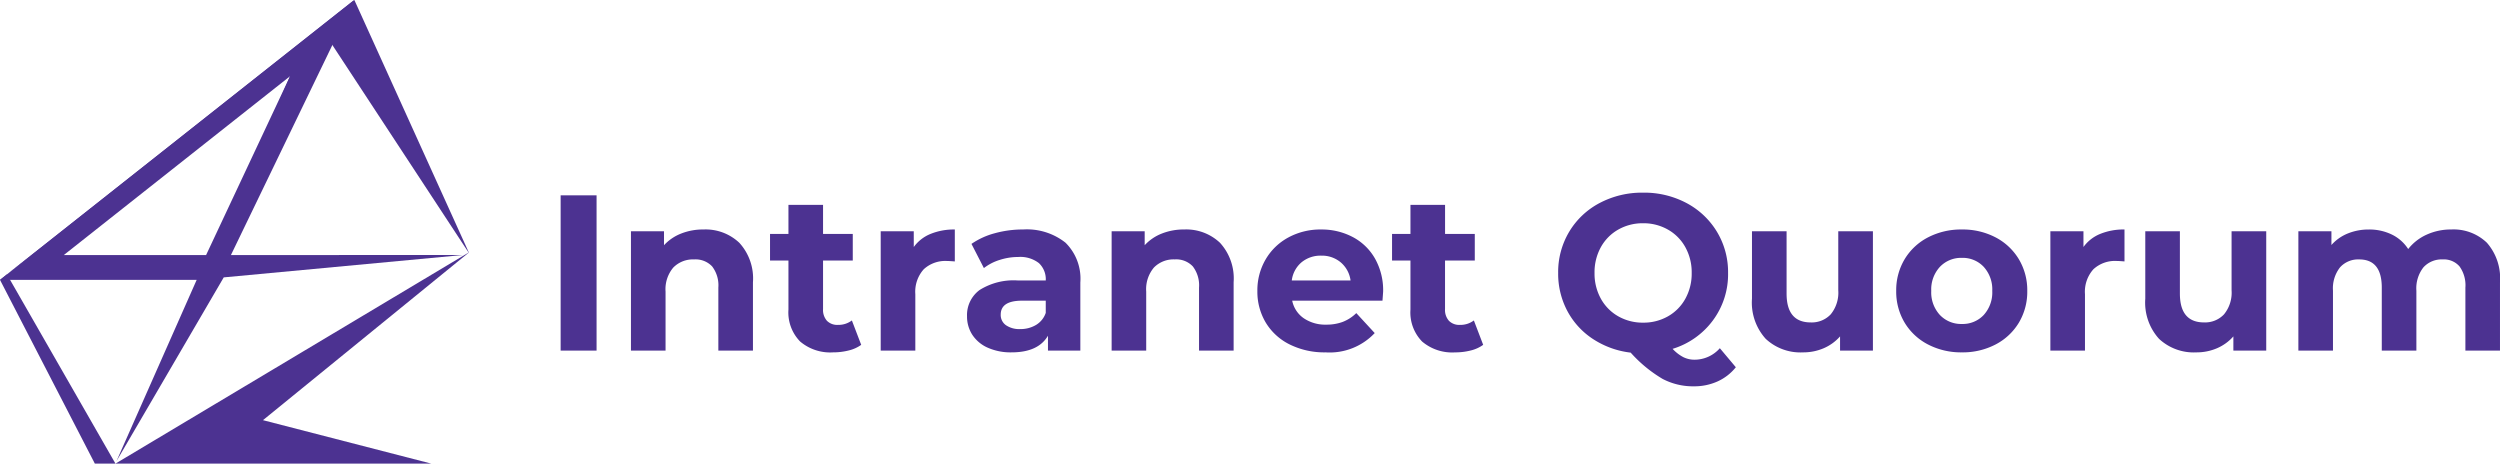 <?xml version="1.0" encoding="UTF-8"?>
<svg xmlns="http://www.w3.org/2000/svg" width="304.302" height="56.433" viewBox="0 0 304.302 56.433">
  <g id="logo-iq" transform="translate(-7253 648.674)">
    <path id="Path_1865" data-name="Path 1865" d="M2.241-18.9H6.615V0H2.241Zm17.388,4.158a5.978,5.978,0,0,1,4.361,1.62,6.424,6.424,0,0,1,1.66,4.806V0H21.438V-7.668a3.787,3.787,0,0,0-.756-2.578,2.773,2.773,0,0,0-2.187-.851,3.352,3.352,0,0,0-2.538.986,4.081,4.081,0,0,0-.945,2.929V0H10.8V-14.526h4.023v1.7A5.586,5.586,0,0,1,16.9-14.242,7.244,7.244,0,0,1,19.629-14.742ZM38.826-.7A4.329,4.329,0,0,1,37.3-.014a7.713,7.713,0,0,1-1.9.23,5.655,5.655,0,0,1-4.009-1.323A5.063,5.063,0,0,1,29.97-4.995v-5.967H27.729V-14.2H29.97v-3.537h4.212V-14.2H37.8v3.24H34.182v5.913a1.983,1.983,0,0,0,.472,1.418,1.751,1.751,0,0,0,1.337.5,2.707,2.707,0,0,0,1.7-.54Zm6.4-11.907A4.684,4.684,0,0,1,47.264-14.2a7.566,7.566,0,0,1,2.957-.54v3.888q-.7-.054-.945-.054A3.861,3.861,0,0,0,46.44-9.9a4.092,4.092,0,0,0-1.026,3.037V0H41.2V-14.526h4.023Zm13.284-2.133a7.56,7.56,0,0,1,5.184,1.607A6.148,6.148,0,0,1,65.5-8.289V0H61.56V-1.809Q60.372.216,57.132.216a6.872,6.872,0,0,1-2.9-.567,4.328,4.328,0,0,1-1.876-1.566,4.076,4.076,0,0,1-.648-2.268,3.785,3.785,0,0,1,1.526-3.186,7.774,7.774,0,0,1,4.711-1.161H61.29a2.684,2.684,0,0,0-.837-2.119,3.687,3.687,0,0,0-2.511-.743,7.332,7.332,0,0,0-2.282.365,6.036,6.036,0,0,0-1.9.985l-1.512-2.943a9.123,9.123,0,0,1,2.848-1.3A12.76,12.76,0,0,1,58.509-14.742ZM58.185-2.619a3.668,3.668,0,0,0,1.917-.5A2.733,2.733,0,0,0,61.29-4.59V-6.075H58.4q-2.592,0-2.592,1.7a1.515,1.515,0,0,0,.634,1.283A2.858,2.858,0,0,0,58.185-2.619ZM78.138-14.742a5.978,5.978,0,0,1,4.36,1.62,6.424,6.424,0,0,1,1.66,4.806V0H79.947V-7.668a3.787,3.787,0,0,0-.756-2.578A2.773,2.773,0,0,0,77-11.1a3.352,3.352,0,0,0-2.538.986,4.081,4.081,0,0,0-.945,2.929V0H69.309V-14.526h4.023v1.7a5.586,5.586,0,0,1,2.079-1.417A7.244,7.244,0,0,1,78.138-14.742Zm24.219,7.533q0,.081-.081,1.134H91.287a3.422,3.422,0,0,0,1.4,2.133,4.65,4.65,0,0,0,2.754.783A5.577,5.577,0,0,0,97.456-3.5,4.872,4.872,0,0,0,99.09-4.563l2.241,2.43A7.531,7.531,0,0,1,95.337.216,9.482,9.482,0,0,1,90.99-.743,7.026,7.026,0,0,1,88.074-3.4a7.328,7.328,0,0,1-1.026-3.861,7.423,7.423,0,0,1,1.013-3.848,7.093,7.093,0,0,1,2.781-2.673,8.165,8.165,0,0,1,3.955-.958,8.1,8.1,0,0,1,3.861.918,6.7,6.7,0,0,1,2.714,2.633A7.85,7.85,0,0,1,102.357-7.209Zm-7.533-4.347a3.627,3.627,0,0,0-2.4.81,3.448,3.448,0,0,0-1.188,2.214h7.155a3.483,3.483,0,0,0-1.188-2.2A3.551,3.551,0,0,0,94.824-11.556ZM114.534-.7a4.329,4.329,0,0,1-1.525.689,7.713,7.713,0,0,1-1.9.23,5.655,5.655,0,0,1-4.01-1.323,5.063,5.063,0,0,1-1.417-3.888v-5.967h-2.241V-14.2h2.241v-3.537h4.212V-14.2h3.618v3.24H109.89v5.913a1.983,1.983,0,0,0,.473,1.418,1.751,1.751,0,0,0,1.337.5,2.707,2.707,0,0,0,1.7-.54Zm30.753,2.727a6.044,6.044,0,0,1-2.227,1.728,6.879,6.879,0,0,1-2.876.594,7.981,7.981,0,0,1-3.807-.9,16.413,16.413,0,0,1-3.888-3.2A10.629,10.629,0,0,1,127.913-1.4a9.272,9.272,0,0,1-3.132-3.415,9.652,9.652,0,0,1-1.12-4.63A9.545,9.545,0,0,1,125-14.458a9.418,9.418,0,0,1,3.7-3.5A11.032,11.032,0,0,1,134-19.224a10.953,10.953,0,0,1,5.292,1.269,9.541,9.541,0,0,1,3.7,3.5,9.472,9.472,0,0,1,1.35,5.009,9.412,9.412,0,0,1-1.85,5.778,9.565,9.565,0,0,1-4.9,3.456A4.811,4.811,0,0,0,138.9.8a3.06,3.06,0,0,0,1.363.31,4.108,4.108,0,0,0,3.078-1.4ZM128.088-9.45a6.31,6.31,0,0,0,.77,3.132,5.522,5.522,0,0,0,2.12,2.147A6,6,0,0,0,134-3.4a6,6,0,0,0,3.024-.769,5.522,5.522,0,0,0,2.12-2.147,6.31,6.31,0,0,0,.77-3.132,6.31,6.31,0,0,0-.77-3.132,5.522,5.522,0,0,0-2.12-2.146A6,6,0,0,0,134-15.5a6,6,0,0,0-3.024.77,5.522,5.522,0,0,0-2.12,2.146A6.31,6.31,0,0,0,128.088-9.45Zm33.885-5.076V0h-4V-1.728a5.586,5.586,0,0,1-2,1.445,6.285,6.285,0,0,1-2.511.5,6.186,6.186,0,0,1-4.536-1.647,6.565,6.565,0,0,1-1.674-4.887v-8.208h4.212v7.587q0,3.51,2.943,3.51a3.164,3.164,0,0,0,2.43-.985,4.158,4.158,0,0,0,.918-2.93v-7.182ZM172.8.216a8.71,8.71,0,0,1-4.118-.959A7.125,7.125,0,0,1,165.834-3.4a7.328,7.328,0,0,1-1.026-3.861,7.328,7.328,0,0,1,1.026-3.861,7.125,7.125,0,0,1,2.848-2.66,8.71,8.71,0,0,1,4.118-.958,8.63,8.63,0,0,1,4.1.958,7.148,7.148,0,0,1,2.835,2.66,7.328,7.328,0,0,1,1.026,3.861A7.328,7.328,0,0,1,179.739-3.4,7.148,7.148,0,0,1,176.9-.743,8.63,8.63,0,0,1,172.8.216Zm0-3.456a3.508,3.508,0,0,0,2.66-1.093,4.076,4.076,0,0,0,1.039-2.93,4.076,4.076,0,0,0-1.039-2.93,3.508,3.508,0,0,0-2.66-1.094,3.552,3.552,0,0,0-2.673,1.094,4.045,4.045,0,0,0-1.053,2.93,4.045,4.045,0,0,0,1.053,2.93A3.552,3.552,0,0,0,172.8-3.24Zm14.8-9.369a4.684,4.684,0,0,1,2.038-1.593,7.566,7.566,0,0,1,2.957-.54v3.888q-.7-.054-.945-.054A3.861,3.861,0,0,0,188.811-9.9a4.092,4.092,0,0,0-1.026,3.037V0h-4.212V-14.526H187.6Zm22.248-1.917V0h-4V-1.728a5.586,5.586,0,0,1-2,1.445,6.285,6.285,0,0,1-2.511.5A6.186,6.186,0,0,1,196.8-1.431a6.565,6.565,0,0,1-1.674-4.887v-8.208h4.212v7.587q0,3.51,2.943,3.51a3.164,3.164,0,0,0,2.43-.985,4.158,4.158,0,0,0,.918-2.93v-7.182Zm22.518-.216a5.856,5.856,0,0,1,4.333,1.607A6.546,6.546,0,0,1,238.3-8.316V0H234.09V-7.668a3.935,3.935,0,0,0-.715-2.578,2.516,2.516,0,0,0-2.038-.851,3,3,0,0,0-2.349.958,4.131,4.131,0,0,0-.864,2.848V0h-4.212V-7.668q0-3.429-2.754-3.429a2.971,2.971,0,0,0-2.322.958,4.131,4.131,0,0,0-.864,2.848V0h-4.212V-14.526h4.023v1.674a5.316,5.316,0,0,1,1.985-1.4,6.679,6.679,0,0,1,2.578-.486,6.245,6.245,0,0,1,2.781.608,4.925,4.925,0,0,1,2,1.769,5.958,5.958,0,0,1,2.255-1.755A7.113,7.113,0,0,1,232.362-14.742Z" transform="translate(7319 -606)" fill="#4c3291"></path>
    <g id="Group_873" data-name="Group 873" transform="translate(7253 -648.674)">
      <g id="Group_868" data-name="Group 868">
        <g id="Group_867" data-name="Group 867">
          <path id="Path_1859" data-name="Path 1859" d="M67.084,45.785,53.149,15.045,10.016,49.11,21.562,71.478H62.519l-20.494-5.29ZM46.529,21.574,35.255,47.327,49.613,19.216,67.053,45.785,24.071,71.478,10.862,48.445Z" transform="translate(-10.016 -15.045)" fill="#4c3291"></path>
        </g>
      </g>
      <path id="Path_1860" data-name="Path 1860" d="M38.126,46.088,53.119,15.045,10.016,49.11h23.94L24.192,71.176,37.25,48.808l29.078-2.72Zm-3.023,0H17.784L45.32,24.324Z" transform="translate(-10.016 -15.045)" fill="#4c3291"></path>
    </g>
  </g>
</svg>
